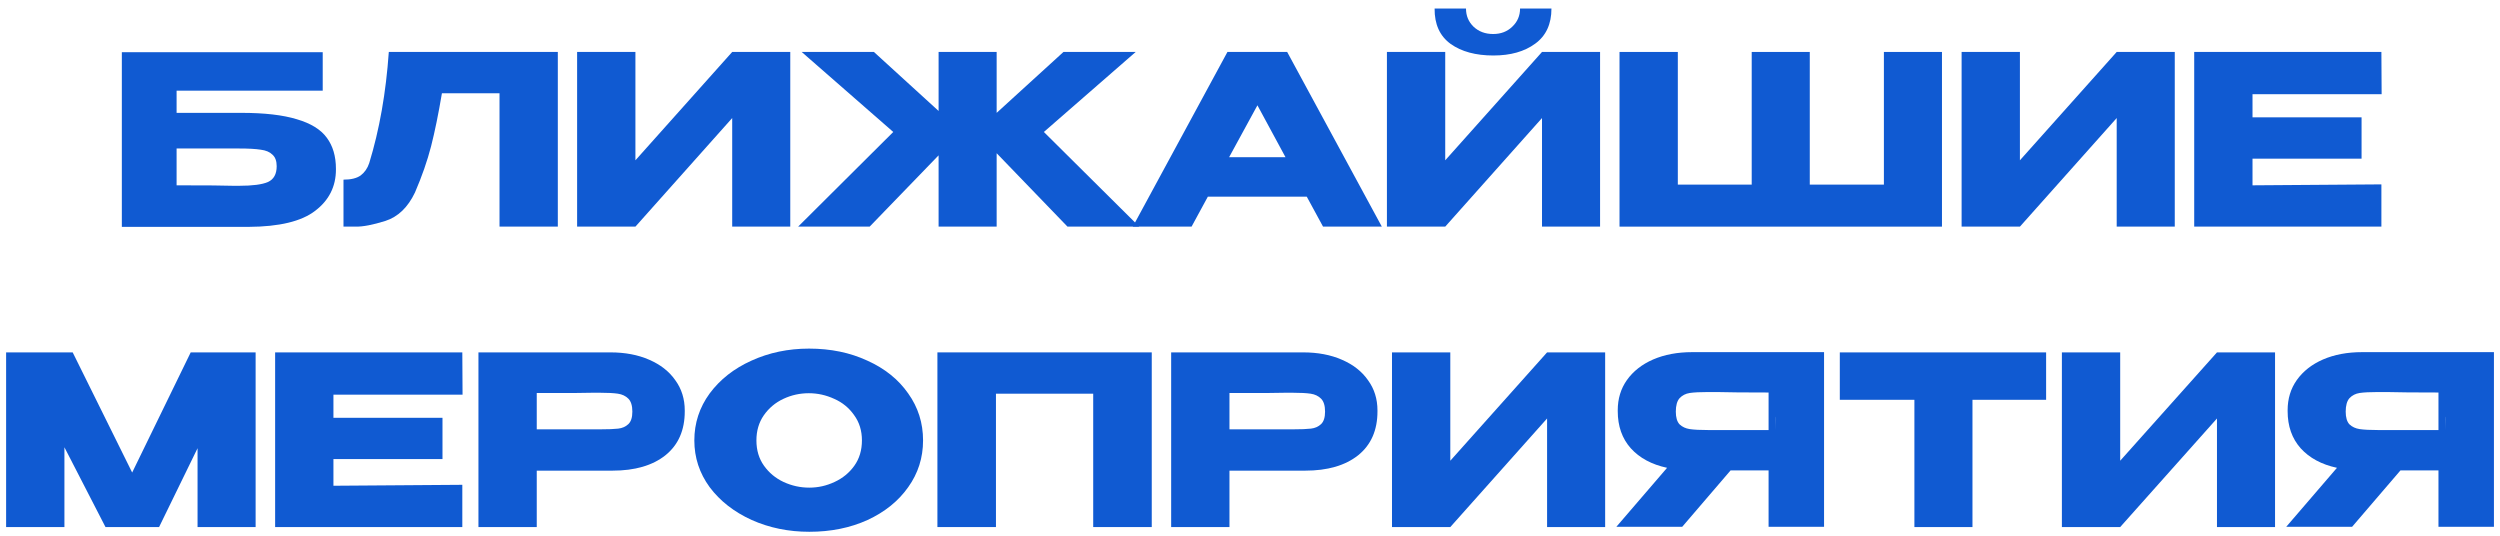 <?xml version="1.0" encoding="UTF-8"?> <svg xmlns="http://www.w3.org/2000/svg" width="233" height="50" viewBox="0 0 233 50" fill="none"> <path d="M22.487 10.518C24.643 10.518 26.366 10.716 27.657 11.112C28.962 11.493 29.894 12.065 30.451 12.828C31.023 13.591 31.309 14.559 31.309 15.732V15.798C31.309 17.382 30.664 18.665 29.373 19.648C28.097 20.631 26.029 21.129 23.169 21.144H11.355V4.864H30.077V8.45H16.459V10.518H22.487ZM22.289 17.316C23.536 17.316 24.43 17.199 24.973 16.964C25.516 16.715 25.787 16.223 25.787 15.49C25.787 15.006 25.655 14.647 25.391 14.412C25.142 14.163 24.775 14.009 24.291 13.95C23.822 13.877 23.154 13.84 22.289 13.84H16.459V17.272C19.216 17.272 20.976 17.287 21.739 17.316H22.289Z" fill="#105AD2"></path> <path d="M51.989 4.842V21.122H46.555V8.692H41.187C40.864 10.613 40.527 12.263 40.175 13.642C39.823 15.006 39.324 16.436 38.679 17.932C38.019 19.325 37.095 20.213 35.907 20.594C34.733 20.961 33.809 21.137 33.135 21.122C32.475 21.122 32.101 21.122 32.013 21.122V16.744C32.717 16.744 33.252 16.612 33.619 16.348C33.985 16.069 34.249 15.688 34.411 15.204C35.364 12.095 35.973 8.641 36.237 4.842H51.989Z" fill="#105AD2"></path> <path d="M59.221 4.842V14.94L68.241 4.842H73.653V21.122H68.241V11.002L59.221 21.122H53.787V4.842H59.221Z" fill="#105AD2"></path> <path d="M97.288 12.3L106.176 21.122H99.489L92.888 14.28V21.122H87.477V14.478L81.052 21.122H74.386L83.252 12.3L74.716 4.842H81.448L87.477 10.342V4.842H92.888V10.518L99.115 4.842H105.846L97.288 12.3Z" fill="#105AD2"></path> <path d="M128.786 21.122H123.308L121.79 18.328H112.572L111.054 21.122H105.576L114.398 4.842H119.964L128.786 21.122ZM117.192 9.814L114.552 14.654H119.81L117.192 9.814Z" fill="#105AD2"></path> <path d="M139.183 5.172C137.541 5.172 136.213 4.813 135.201 4.094C134.189 3.361 133.691 2.261 133.705 0.794H136.631C136.631 1.469 136.866 2.033 137.335 2.488C137.819 2.943 138.428 3.17 139.161 3.17C139.88 3.17 140.474 2.943 140.943 2.488C141.427 2.033 141.669 1.469 141.669 0.794H144.595C144.595 2.246 144.089 3.339 143.077 4.072C142.08 4.805 140.782 5.172 139.183 5.172ZM134.695 14.94L143.715 4.842H149.127V21.122H143.715V11.002L134.695 21.122H129.261V4.842H134.695V14.94Z" fill="#105AD2"></path> <path d="M168.671 17.206H175.579V4.842H180.991V21.122H150.939V4.842H156.373V17.206H163.259V4.842H168.671V17.206Z" fill="#105AD2"></path> <path d="M188.256 4.842V14.94L197.276 4.842H202.688V21.122H197.276V11.002L188.256 21.122H182.822V4.842H188.256Z" fill="#105AD2"></path> <path d="M220.098 14.786H209.934V17.272L221.946 17.184V21.122H204.5V4.842H221.946L221.968 8.78H209.934V10.936H220.098V14.786Z" fill="#105AD2"></path> <path d="M23.824 32.842V49.122H18.412V41.774L14.826 49.122H9.832L6.004 41.686V49.122H0.57V32.842H6.774L12.318 44.04L17.774 32.842H23.824Z" fill="#105AD2"></path> <path d="M41.24 42.786H31.076V45.272L43.088 45.184V49.122H25.642V32.842H43.088L43.11 36.78H31.076V38.936H41.24V42.786Z" fill="#105AD2"></path> <path d="M56.889 32.842C58.253 32.842 59.456 33.069 60.497 33.524C61.553 33.979 62.367 34.617 62.939 35.438C63.526 36.245 63.819 37.183 63.819 38.254V38.342C63.819 40.102 63.218 41.466 62.015 42.434C60.813 43.387 59.17 43.864 57.087 43.864H50.025V49.122H44.591V32.842H56.889ZM55.921 40.014C56.684 40.014 57.249 39.992 57.615 39.948C57.997 39.904 58.312 39.765 58.561 39.53C58.811 39.295 58.935 38.907 58.935 38.364C58.935 37.807 58.811 37.403 58.561 37.154C58.312 36.905 57.989 36.751 57.593 36.692C57.197 36.633 56.64 36.604 55.921 36.604H55.195C54.902 36.604 54.389 36.611 53.655 36.626C52.922 36.626 51.712 36.626 50.025 36.626V40.014H55.921Z" fill="#105AD2"></path> <path d="M75.403 32.49C77.413 32.49 79.224 32.864 80.838 33.612C82.466 34.345 83.734 35.365 84.644 36.67C85.567 37.961 86.029 39.42 86.029 41.048C86.029 42.661 85.567 44.113 84.644 45.404C83.734 46.695 82.473 47.714 80.859 48.462C79.246 49.195 77.435 49.562 75.425 49.562C73.49 49.562 71.7 49.195 70.058 48.462C68.415 47.714 67.109 46.695 66.141 45.404C65.188 44.099 64.712 42.647 64.712 41.048C64.712 39.435 65.188 37.975 66.141 36.67C67.109 35.365 68.407 34.345 70.035 33.612C71.678 32.864 73.468 32.49 75.403 32.49ZM75.425 45.448C76.247 45.448 77.031 45.272 77.779 44.92C78.542 44.568 79.158 44.062 79.627 43.402C80.097 42.742 80.332 41.957 80.332 41.048C80.332 40.139 80.09 39.354 79.606 38.694C79.136 38.019 78.52 37.513 77.757 37.176C76.995 36.824 76.203 36.648 75.382 36.648C74.546 36.648 73.754 36.824 73.005 37.176C72.257 37.528 71.649 38.041 71.18 38.716C70.725 39.376 70.498 40.153 70.498 41.048C70.498 41.957 70.732 42.742 71.201 43.402C71.671 44.062 72.279 44.568 73.028 44.92C73.79 45.272 74.59 45.448 75.425 45.448Z" fill="#105AD2"></path> <path d="M107.343 32.842V49.122H101.887V36.692H92.823V49.122H87.367V32.842H107.343Z" fill="#105AD2"></path> <path d="M121.45 32.842C122.814 32.842 124.017 33.069 125.058 33.524C126.114 33.979 126.928 34.617 127.5 35.438C128.087 36.245 128.38 37.183 128.38 38.254V38.342C128.38 40.102 127.779 41.466 126.576 42.434C125.373 43.387 123.731 43.864 121.648 43.864H114.586V49.122H109.152V32.842H121.45ZM120.482 40.014C121.245 40.014 121.809 39.992 122.176 39.948C122.557 39.904 122.873 39.765 123.122 39.53C123.371 39.295 123.496 38.907 123.496 38.364C123.496 37.807 123.371 37.403 123.122 37.154C122.873 36.905 122.55 36.751 122.154 36.692C121.758 36.633 121.201 36.604 120.482 36.604H119.756C119.463 36.604 118.949 36.611 118.216 36.626C117.483 36.626 116.273 36.626 114.586 36.626V40.014H120.482Z" fill="#105AD2"></path> <path d="M135.168 32.842V42.94L144.188 32.842H149.6V49.122H144.188V39.002L135.168 49.122H129.734V32.842H135.168Z" fill="#105AD2"></path> <path d="M165.514 40.08C165.528 39.141 165.528 38.738 165.514 38.87V40.08ZM170.002 49.1H164.832V43.842H161.29L156.78 49.1H150.642L155.372 43.6C153.934 43.292 152.805 42.683 151.984 41.774C151.177 40.865 150.774 39.713 150.774 38.32V38.232C150.774 37.161 151.06 36.223 151.632 35.416C152.218 34.595 153.032 33.957 154.074 33.502C155.13 33.047 156.34 32.82 157.704 32.82H170.002V49.1ZM159.2 36.538C158.452 36.538 157.88 36.567 157.484 36.626C157.102 36.685 156.787 36.846 156.538 37.11C156.303 37.374 156.186 37.792 156.186 38.364C156.186 38.907 156.303 39.303 156.538 39.552C156.787 39.787 157.102 39.933 157.484 39.992C157.88 40.051 158.452 40.08 159.2 40.08H164.832V36.582C162.632 36.582 161.018 36.567 159.992 36.538H159.2Z" fill="#105AD2"></path> <path d="M171.47 37.242V32.842H190.698L171.47 37.242ZM190.698 32.842V37.264H183.834V49.122H178.422V37.264H171.47V32.842H190.698Z" fill="#105AD2"></path> <path d="M197.602 32.842V42.94L206.622 32.842H212.034V49.122H206.622V39.002L197.602 49.122H192.168V32.842H197.602Z" fill="#105AD2"></path> <path d="M227.947 40.08C227.962 39.141 227.962 38.738 227.947 38.87V40.08ZM232.435 49.1H227.265V43.842H223.723L219.213 49.1H213.075L217.805 43.6C216.368 43.292 215.239 42.683 214.417 41.774C213.611 40.865 213.207 39.713 213.207 38.32V38.232C213.207 37.161 213.493 36.223 214.065 35.416C214.652 34.595 215.466 33.957 216.507 33.502C217.563 33.047 218.773 32.82 220.137 32.82H232.435V49.1ZM221.633 36.538C220.885 36.538 220.313 36.567 219.917 36.626C219.536 36.685 219.221 36.846 218.971 37.11C218.737 37.374 218.619 37.792 218.619 38.364C218.619 38.907 218.737 39.303 218.971 39.552C219.221 39.787 219.536 39.933 219.917 39.992C220.313 40.051 220.885 40.08 221.633 40.08H227.265V36.582C225.065 36.582 223.452 36.567 222.425 36.538H221.633Z" fill="#105AD2"></path> </svg> 